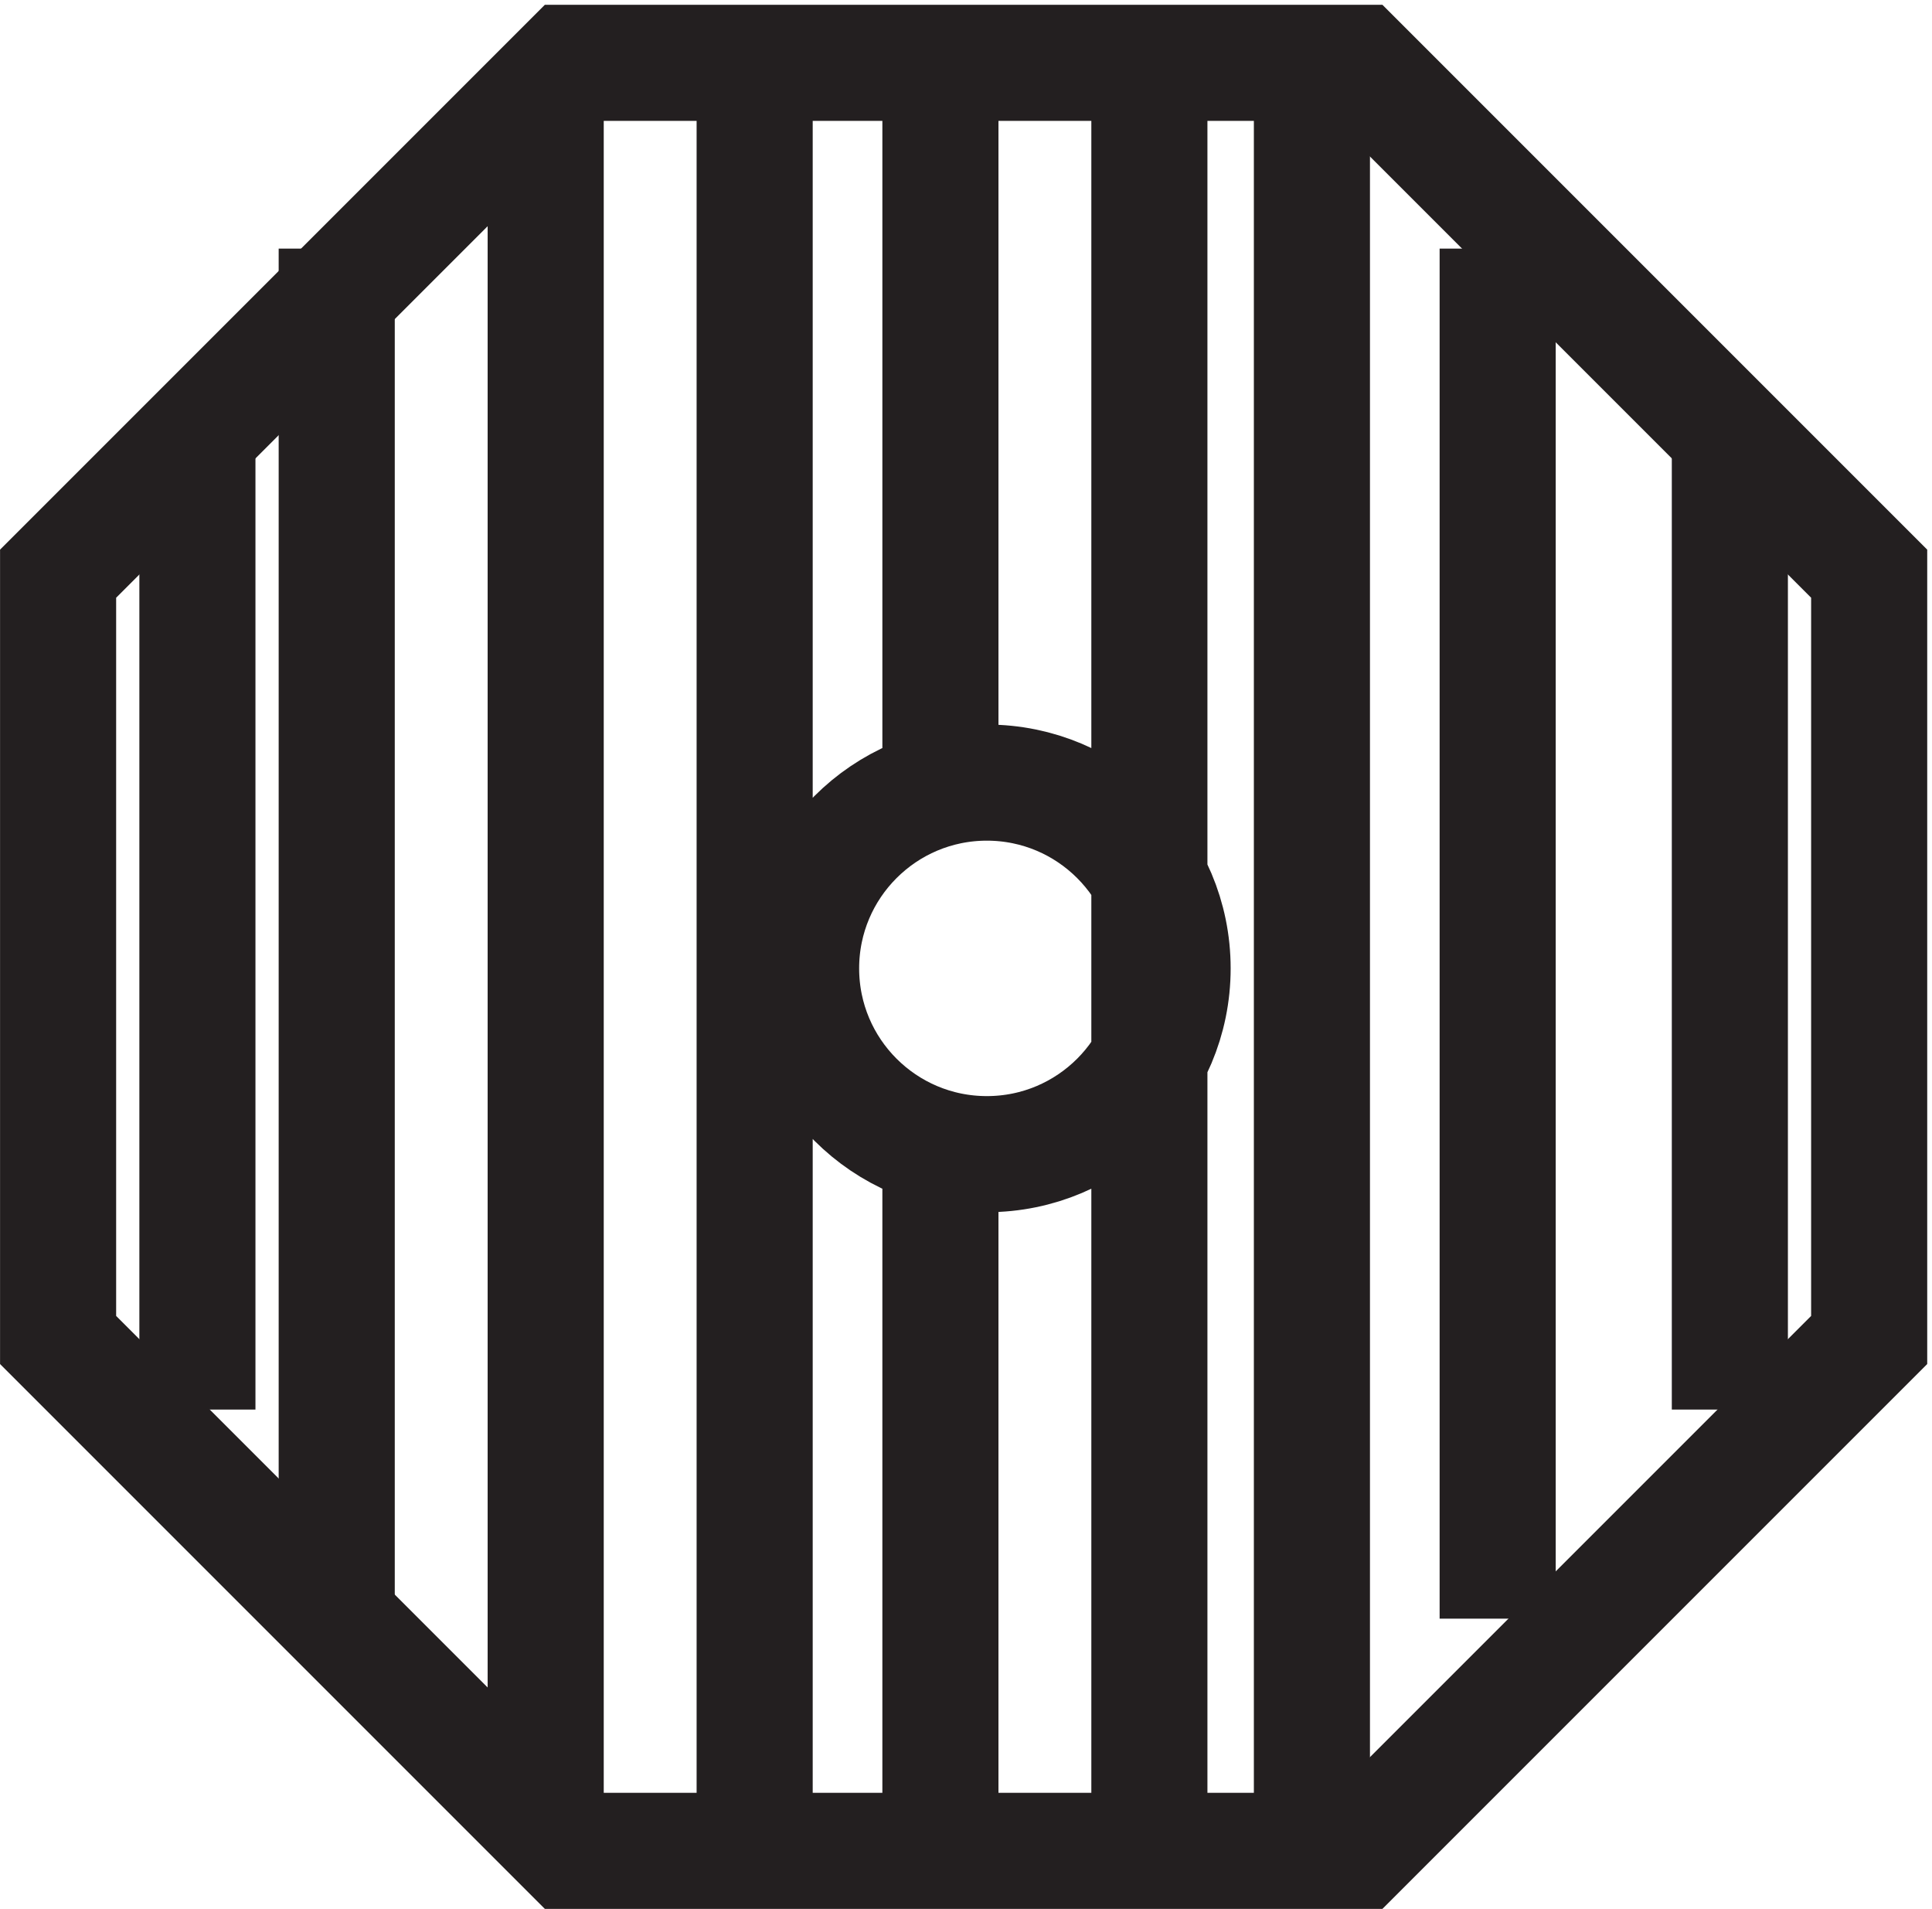 <svg xmlns="http://www.w3.org/2000/svg" xml:space="preserve" width="16.6" height="16.4"><path d="m120.332 85.664-33 33h-51l-33-33v-49.5l33-33h51l33 33z" style="fill:none;stroke:#231f20;stroke-width:7.5;stroke-linecap:butt;stroke-linejoin:miter;stroke-miterlimit:10;stroke-dasharray:none;stroke-opacity:1" transform="matrix(.133 0 0 -.133 .056 16.322)"/><path d="M75.332 60.168c0-6.629-5.371-12-12-12-6.625 0-12 5.371-12 12 0 6.625 5.375 12 12 12 6.629 0 12-5.375 12-12zm-63-28.5v64.5m9-78.004v88.5m13.5-102v114m13.5-114v114m12-113.996v46.5m13.5-46.504v114m10.5-114v114m12-100.5v88.5m15-74.996v64.5m-51-24.004v46.5" style="fill:none;stroke:#231f20;stroke-width:7.5;stroke-linecap:butt;stroke-linejoin:miter;stroke-miterlimit:10;stroke-dasharray:none;stroke-opacity:1" transform="matrix(.133 0 0 -.133 .056 16.322)"/></svg>
